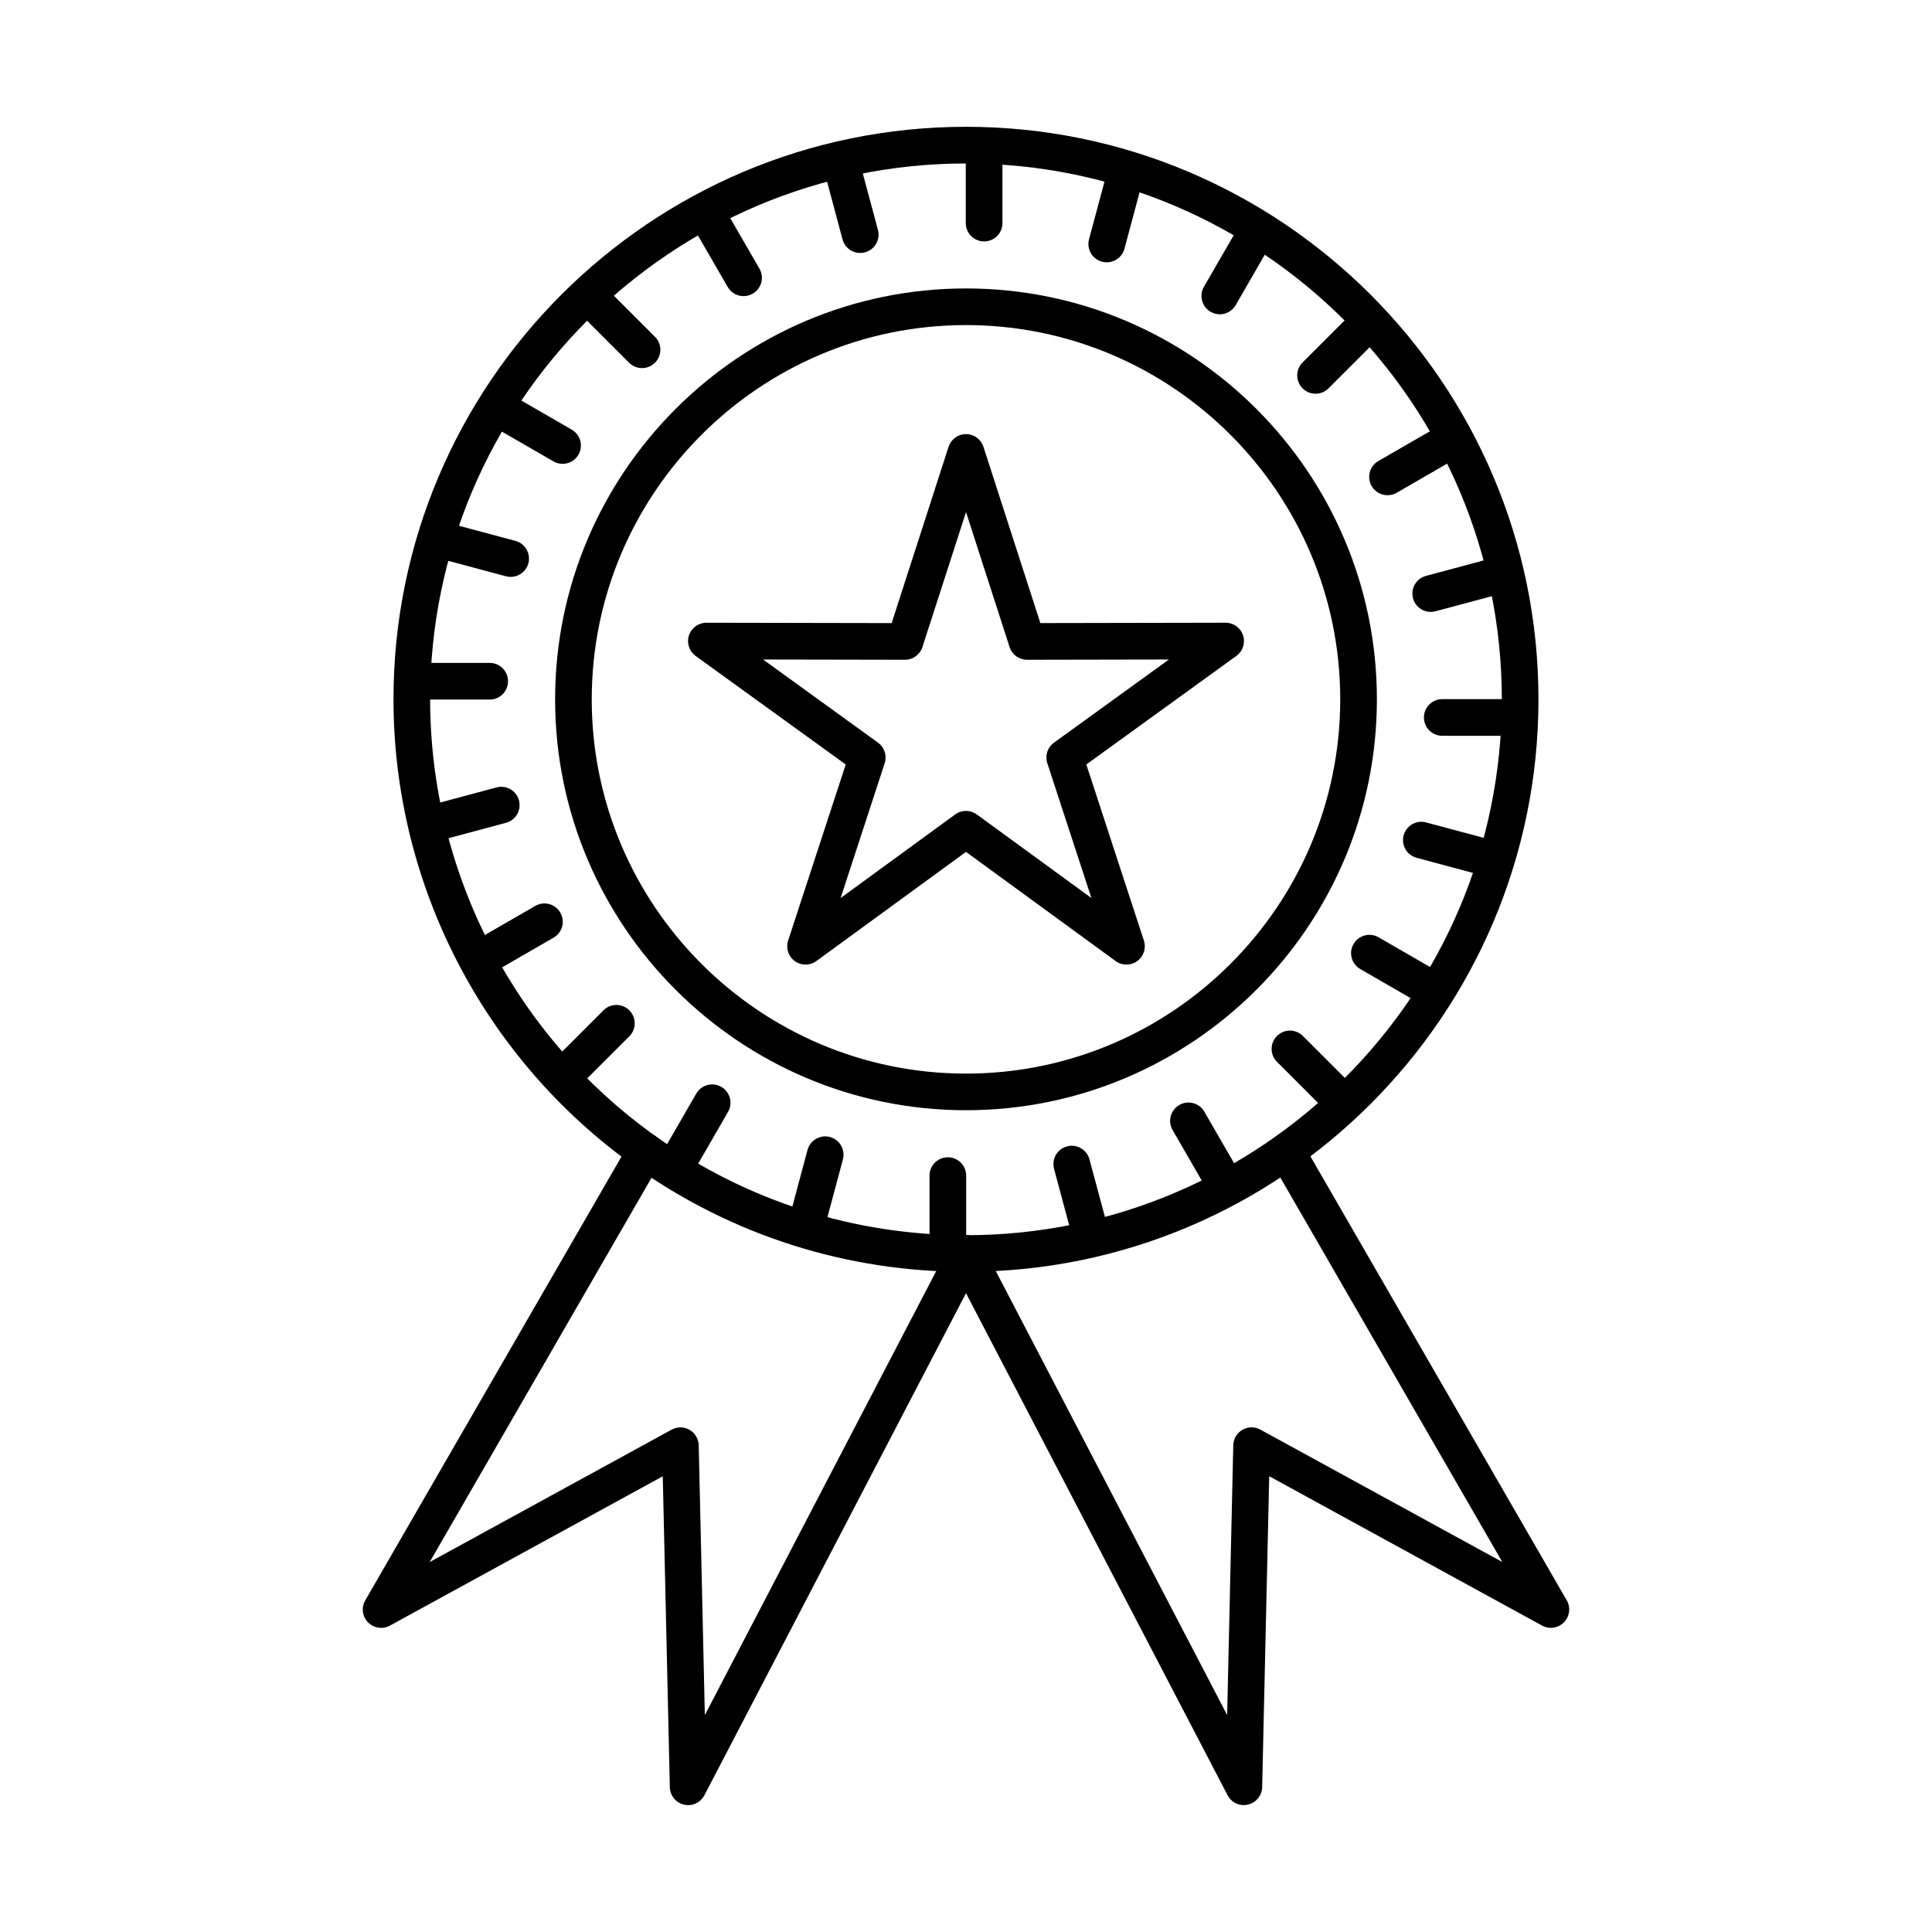 <?xml version="1.0" encoding="UTF-8"?>
<!-- Uploaded to: SVG Repo, www.svgrepo.com, Generator: SVG Repo Mixer Tools -->
<svg fill="#000000" width="800px" height="800px" version="1.1" viewBox="144 144 512 512" xmlns="http://www.w3.org/2000/svg">
 <g fill-rule="evenodd">
  <path d="m473.63 622.38c-1.781 0-3.461-0.98-4.309-2.621l-73.629-141.32c-0.199-0.375-0.344-0.777-0.438-1.191-0.582-2.617 1.062-5.215 3.684-5.797 2.258-0.504 4.469 0.641 5.43 2.625l64.84 124.43 1.621-71.496c0.039-1.695 0.949-3.246 2.426-4.094 1.469-0.848 3.266-0.867 4.754-0.055l64.121 35.09-61.418-106.37c-1.332-2.324-0.551-5.289 1.777-6.633 2.328-1.344 5.289-0.543 6.637 1.777l70.078 121.38c1.082 1.887 0.789 4.266-0.738 5.82-1.516 1.555-3.894 1.91-5.809 0.867l-72.301-39.578-1.871 82.398c-0.051 2.215-1.602 4.117-3.754 4.621-0.359 0.082-0.738 0.133-1.102 0.133z"/>
  <path d="m400 230.15c-54.688 0-99.184 44.492-99.184 99.184 0.004 54.688 44.496 99.18 99.18 99.18 54.691 0 99.18-44.492 99.18-99.18s-44.484-99.18-99.176-99.184zm0 208.07c-60.047 0-108.89-48.848-108.89-108.89 0-60.043 48.848-108.89 108.89-108.89 60.047 0 108.89 48.848 108.89 108.89 0.004 60.043-48.848 108.89-108.89 108.89z"/>
  <path d="m400 358.9c1 0 2.008 0.312 2.859 0.934l30.379 22.156-11.691-35.734c-0.66-2.004 0.059-4.203 1.766-5.441l30.461-22.039-37.598 0.07h-0.004c-2.113 0-3.977-1.359-4.621-3.363l-11.547-35.777-11.555 35.777c-0.645 2.004-2.512 3.363-4.613 3.363h-0.012l-37.598-0.07 30.457 22.039c1.711 1.238 2.426 3.438 1.77 5.445l-11.68 35.73 30.363-22.156c0.848-0.621 1.859-0.934 2.863-0.934zm42.523 40.73c-1 0-2.016-0.312-2.867-0.934l-39.656-28.934-39.664 28.934c-1.699 1.242-4.016 1.246-5.715 0.008-1.707-1.238-2.418-3.434-1.758-5.438l15.262-46.664-39.781-28.777c-1.699-1.234-2.418-3.43-1.77-5.434 0.66-2 2.519-3.356 4.621-3.356h0.008l49.094 0.094 15.082-46.723c0.645-2.004 2.516-3.363 4.621-3.363s3.977 1.359 4.621 3.363l15.086 46.719 49.098-0.094c2.106 0 3.973 1.355 4.621 3.356 0.648 2.004-0.062 4.199-1.77 5.434l-39.77 28.777 15.254 46.664c0.66 2.004-0.051 4.199-1.762 5.438-0.848 0.617-1.852 0.926-2.848 0.926z"/>
  <path d="m404.8 207.98c-2.68 0-4.859-2.172-4.859-4.856v-17.266c0-2.684 2.176-4.856 4.856-4.856 2.684 0 4.856 2.172 4.856 4.856l0.004 17.266c0 2.68-2.176 4.856-4.856 4.856z"/>
  <path d="m371.97 211.04c-2.144 0-4.109-1.43-4.695-3.602l-4.457-16.676c-0.699-2.59 0.836-5.254 3.426-5.945 2.59-0.691 5.25 0.844 5.949 3.434l4.473 16.676c0.688 2.59-0.852 5.254-3.441 5.949-0.414 0.113-0.84 0.164-1.25 0.164z"/>
  <path d="m341.06 222.48c-1.68 0-3.312-0.871-4.211-2.43l-8.641-14.953c-1.332-2.324-0.547-5.293 1.781-6.633s5.289-0.543 6.633 1.777l8.633 14.953c1.348 2.32 0.543 5.293-1.781 6.633-0.758 0.441-1.598 0.648-2.414 0.648z"/>
  <path d="m314.15 241.55c-1.246 0-2.492-0.473-3.441-1.422l-12.207-12.211c-1.895-1.895-1.895-4.969-0.004-6.863 1.906-1.898 4.977-1.898 6.867 0l12.211 12.207c1.902 1.898 1.898 4.973-0.004 6.867-0.949 0.949-2.184 1.422-3.426 1.422z"/>
  <path d="m293.09 266.92c-0.82 0-1.66-0.207-2.418-0.648l-14.961-8.633c-2.316-1.34-3.117-4.309-1.781-6.633 1.352-2.324 4.32-3.117 6.637-1.777l14.949 8.633c2.324 1.34 3.125 4.312 1.777 6.633-0.895 1.559-2.527 2.43-4.207 2.43z"/>
  <path d="m279.34 296.88c-0.414 0-0.844-0.051-1.27-0.164l-16.68-4.469c-2.586-0.691-4.129-3.356-3.43-5.945 0.703-2.59 3.359-4.125 5.949-3.434l16.68 4.469c2.59 0.695 4.125 3.356 3.43 5.945-0.574 2.168-2.539 3.602-4.68 3.598z"/>
  <path d="m273.78 329.39h-17.27c-2.676 0-4.856-2.176-4.856-4.856 0.004-2.68 2.176-4.856 4.856-4.856h17.27c2.691 0 4.852 2.176 4.852 4.856s-2.164 4.856-4.852 4.856z"/>
  <path d="m260.17 366.69c-2.148 0-4.109-1.43-4.699-3.602-0.688-2.59 0.852-5.25 3.441-5.945l16.672-4.469c2.59-0.691 5.258 0.844 5.945 3.434 0.699 2.59-0.84 5.25-3.43 5.945l-16.68 4.469c-0.422 0.113-0.84 0.168-1.25 0.168z"/>
  <path d="m273.34 401.77c-1.68 0-3.309-0.871-4.211-2.43-1.344-2.324-0.547-5.293 1.77-6.633l14.961-8.633c2.316-1.34 5.289-0.543 6.625 1.777 1.344 2.32 0.547 5.293-1.77 6.633l-14.961 8.633c-0.754 0.441-1.598 0.652-2.418 0.652z"/>
  <path d="m295.14 432.25c-1.242 0-2.481-0.473-3.43-1.422-1.898-1.898-1.902-4.973 0-6.867l12.211-12.211c1.891-1.898 4.965-1.895 6.867 0 1.891 1.895 1.891 4.973 0 6.867l-12.207 12.207c-0.953 0.949-2.199 1.422-3.441 1.422z"/>
  <path d="m324.09 456.05c-0.82 0-1.66-0.211-2.418-0.652-2.324-1.34-3.125-4.309-1.781-6.633l8.629-14.953c1.348-2.324 4.309-3.117 6.637-1.777s3.113 4.309 1.781 6.633l-8.637 14.953c-0.887 1.559-2.527 2.43-4.207 2.43z"/>
  <path d="m358.23 471.54c-0.422 0-0.84-0.055-1.266-0.164-2.59-0.695-4.129-3.356-3.43-5.945l4.461-16.68c0.695-2.59 3.367-4.125 5.945-3.434 2.59 0.695 4.129 3.356 3.441 5.945l-4.469 16.676c-0.586 2.168-2.551 3.602-4.684 3.598z"/>
  <path d="m395.19 477.67c-2.68 0-4.859-2.176-4.859-4.856v-17.266c0-2.684 2.176-4.856 4.856-4.856 2.684 0 4.856 2.172 4.856 4.856l0.004 17.266c0 2.68-2.18 4.856-4.856 4.856z"/>
  <path d="m432.5 474.02c-2.148 0-4.113-1.43-4.699-3.598l-4.469-16.676c-0.688-2.59 0.848-5.25 3.438-5.945 2.594-0.691 5.25 0.844 5.949 3.434l4.477 16.676c0.688 2.59-0.852 5.25-3.441 5.945-0.422 0.113-0.84 0.164-1.254 0.164h0.004z"/>
  <path d="m467.59 460.85c-1.676 0-3.309-0.871-4.207-2.43l-8.637-14.953c-1.332-2.32-0.547-5.289 1.781-6.633 2.316-1.344 5.289-0.547 6.637 1.777l8.633 14.953c1.344 2.32 0.543 5.289-1.785 6.633-0.758 0.441-1.598 0.652-2.418 0.652z"/>
  <path d="m498.06 439.04c-1.242 0-2.492-0.473-3.441-1.422l-12.207-12.211c-1.891-1.895-1.891-4.969 0-6.863 1.902-1.898 4.965-1.898 6.867 0l12.207 12.207c1.895 1.895 1.891 4.973 0 6.867-0.949 0.949-2.195 1.422-3.426 1.422z"/>
  <path d="m521.86 410.09c-0.832 0-1.664-0.207-2.43-0.652l-14.945-8.633c-2.324-1.34-3.129-4.309-1.781-6.633 1.348-2.324 4.309-3.117 6.637-1.777l14.953 8.633c2.324 1.34 3.113 4.312 1.777 6.633-0.898 1.559-2.539 2.43-4.203 2.426z"/>
  <path d="m537.35 375.96c-0.414 0-0.84-0.055-1.266-0.164l-16.668-4.469c-2.598-0.695-4.129-3.356-3.441-5.945 0.699-2.59 3.359-4.129 5.949-3.434l16.684 4.469c2.59 0.695 4.125 3.356 3.426 5.949-0.574 2.168-2.539 3.602-4.684 3.602z"/>
  <path d="m543.48 338.99h-17.27c-2.676 0-4.856-2.172-4.856-4.856 0.004-2.684 2.176-4.856 4.856-4.856h17.27c2.68 0 4.852 2.176 4.852 4.856 0 2.68-2.176 4.856-4.852 4.856z"/>
  <path d="m523.15 306.16c-2.144 0-4.109-1.43-4.684-3.598-0.695-2.59 0.84-5.254 3.43-5.945l16.684-4.469c2.59-0.691 5.246 0.844 5.945 3.434 0.699 2.59-0.84 5.254-3.43 5.945l-16.676 4.469c-0.422 0.113-0.852 0.168-1.266 0.168z"/>
  <path d="m511.71 275.24c-1.68 0-3.312-0.871-4.211-2.426-1.34-2.324-0.547-5.293 1.77-6.633l14.965-8.637c2.316-1.34 5.289-0.543 6.633 1.777 1.336 2.32 0.535 5.293-1.781 6.633l-14.949 8.633c-0.77 0.441-1.609 0.652-2.426 0.652z"/>
  <path d="m492.64 248.34c-1.242 0-2.492-0.473-3.441-1.422-1.891-1.895-1.891-4.969 0-6.867l12.215-12.207c1.898-1.895 4.973-1.895 6.863 0 1.902 1.895 1.902 4.969 0 6.867l-12.207 12.207c-0.938 0.949-2.184 1.422-3.426 1.422z"/>
  <path d="m467.26 227.29c-0.828 0-1.66-0.211-2.43-0.652-2.324-1.34-3.113-4.312-1.781-6.633l8.641-14.953c1.344-2.324 4.305-3.117 6.633-1.773 2.316 1.34 3.113 4.309 1.77 6.633l-8.625 14.953c-0.902 1.559-2.543 2.43-4.211 2.43z"/>
  <path d="m437.3 213.52c-0.414 0-0.832-0.055-1.258-0.168-2.586-0.695-4.129-3.356-3.438-5.945l4.473-16.68c0.703-2.59 3.359-4.125 5.945-3.434 2.594 0.691 4.129 3.356 3.441 5.945l-4.469 16.676c-0.586 2.168-2.551 3.602-4.691 3.602z"/>
  <path d="m400 187.32c-78.305 0-142.01 63.707-142.01 142.01 0.004 45.93 22.395 89.25 59.891 115.88 24.086 17.094 52.477 26.133 82.117 26.133 78.305 0 142-63.707 142-142.01 0-78.305-63.703-142.01-142-142.01zm0 293.73c-31.664 0-62-9.656-87.734-27.926-40.062-28.445-63.988-74.723-63.988-123.8 0-83.66 68.055-151.72 151.72-151.72 83.664 0 151.71 68.062 151.71 151.72 0.004 83.656-68.055 151.72-151.71 151.72z"/>
  <path d="m326.37 622.38c-0.363 0-0.742-0.051-1.105-0.133-2.164-0.504-3.703-2.406-3.754-4.621l-1.871-82.398-72.309 39.574c-1.91 1.047-4.281 0.691-5.809-0.867-1.512-1.559-1.82-3.934-0.727-5.82l70.082-121.38c1.344-2.324 4.305-3.117 6.633-1.777 2.316 1.34 3.117 4.309 1.77 6.633l-61.406 106.37 64.121-35.09c1.484-0.816 3.285-0.793 4.75 0.055 1.465 0.848 2.387 2.398 2.426 4.094l1.621 71.496 64.891-124.53c1.16-2.281 3.922-3.277 6.289-2.227 2.453 1.09 3.559 3.957 2.469 6.406-0.039 0.094-0.09 0.188-0.133 0.277l-73.633 141.32c-0.852 1.641-2.523 2.621-4.301 2.621z"/>
 </g>
</svg>